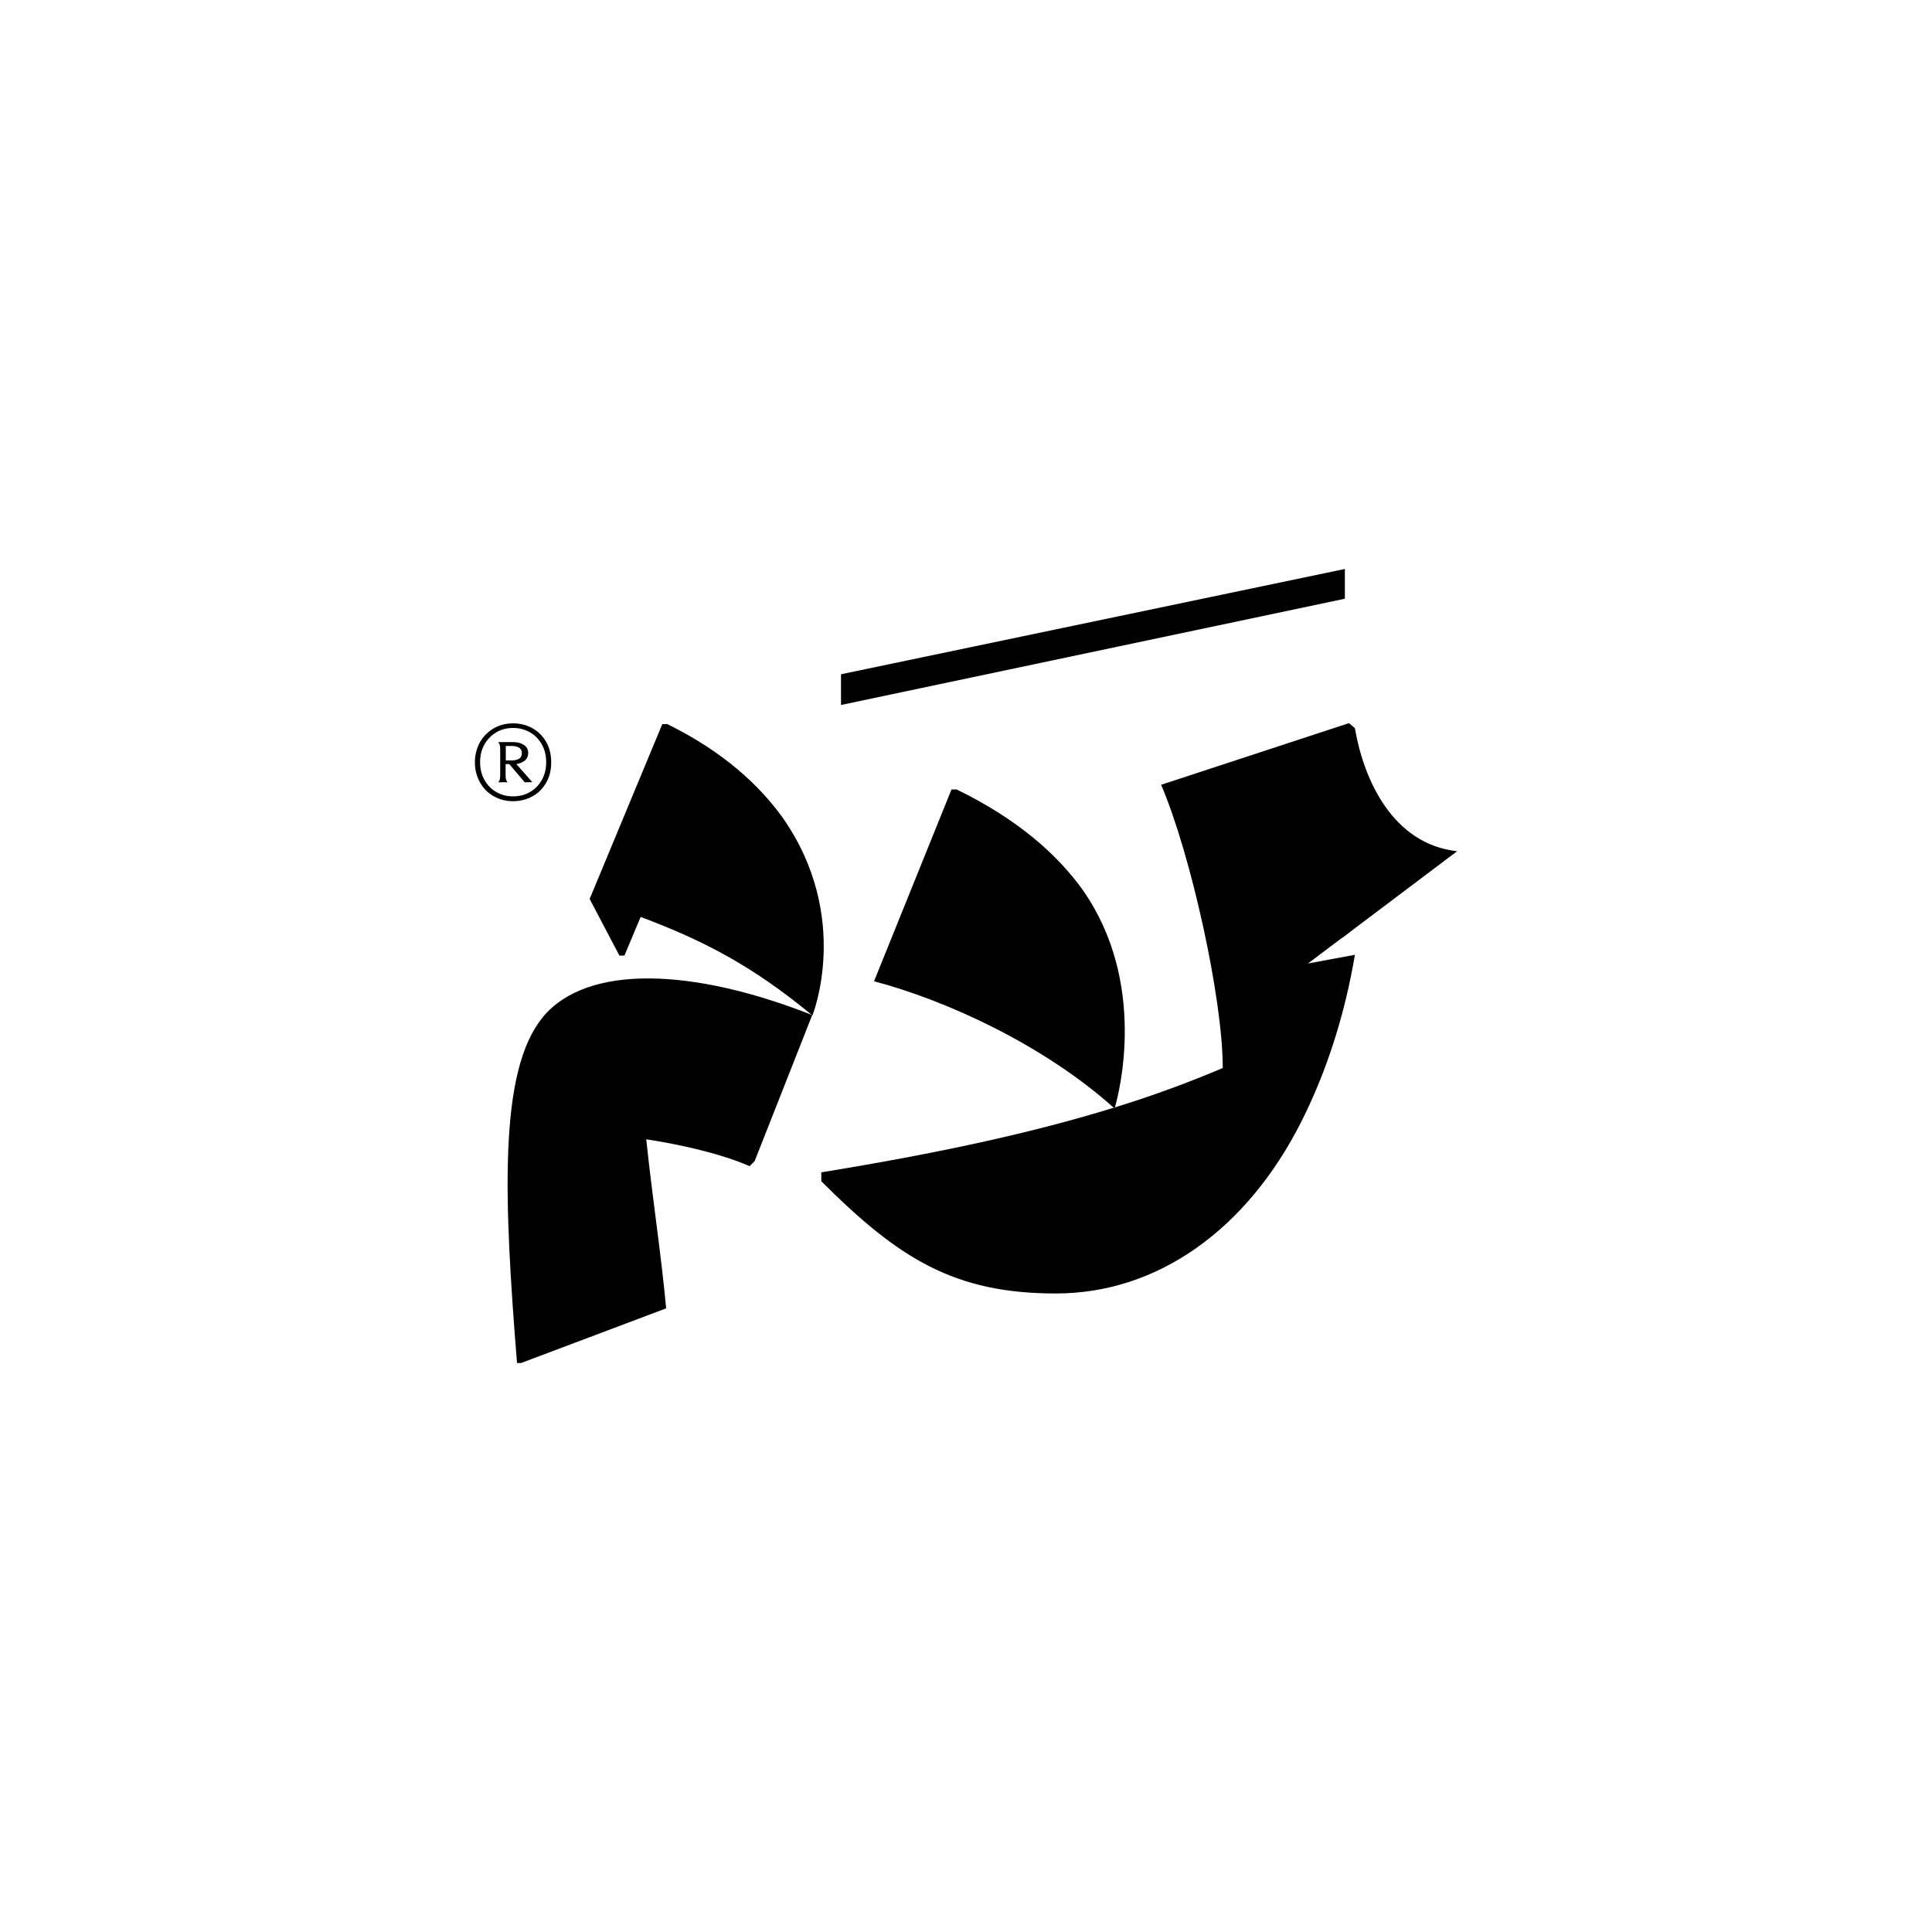 <?xml version="1.0" encoding="UTF-8"?>
<svg id="Layer_2" data-name="Layer 2" xmlns="http://www.w3.org/2000/svg" version="1.1" viewBox="0 0 1000 1000">
  <defs>
    <style>
      .cls-1 {
        fill: #000;
        stroke-width: 0px;
      }
    </style>
  </defs>
  <g>
    <path class="cls-1" d="M576.3,573.3c.2.2.4.3.5.5,0,0,0-.2.2-.7-.2.1-.5.2-.8.2ZM560.4,460.6c-12.9-18-33.4-36.5-65.3-52h-2.6l-40.1,99.3c36.9,9.7,87.5,32.7,124,65.4.2.2.4.3.5.5,0,0,0-.2.2-.7,2-7,17.1-64.3-16.7-112.5ZM281,526.5c-23.2,27.8-20.1,95.2-13.4,179h2.1l75.1-28.3c-2.6-28.3-7.2-57.6-10.3-87.5,17,2.6,38.1,7.2,53.5,13.9l2.6-2.6,29.8-75.6c-61.2-24.2-116.3-26.7-139.4,1ZM435.3,349v15.9l260.8-55v-15.4l-260.8,54.5Z"/>
    <path class="cls-1" d="M420.4,525.5c-30.9-25.5-55.8-38.5-88.8-50.9l-8.4,20h-2.6l-15.4-29.3,37.6-90.5h2.6c29.3,14.4,47.8,31.9,59.7,48.4,36,51.5,15.4,102.4,15.4,102.4Z"/>
    <path class="cls-1" d="M694.8,485.3l-17.8,13.4,24.3-4.5c-5,29.6-14,59.1-27.7,86.3-28.3,56.1-74.6,89-127.1,89s-81.3-18-121.4-58.1v-4.6c60.1-9.8,108.8-20.3,151.2-33.4.2.2.4.3.5.5,0,0,0-.2.2-.7,19.8-6.1,38.2-12.9,55.9-20.4,0-36-16.5-110.6-31.9-146.6l97.2-31.9,3.1,2.6c4.6,27,19.7,60,52.9,63.7l-50.7,38.2-8.7,6.6Z"/>
  </g>
  <path class="cls-1" d="M265.6,414.7c-3.8,0-7.1-.9-10.1-2.6-3-1.7-5.4-4.1-7.1-7.2-1.7-3.1-2.6-6.5-2.6-10.3s.9-7.3,2.6-10.4c1.7-3,4.1-5.4,7.1-7.2,3-1.7,6.4-2.6,10.1-2.6s7.1.9,10.1,2.6c3,1.7,5.4,4.1,7.1,7.2,1.7,3,2.5,6.5,2.5,10.4s-.8,7.3-2.5,10.3c-1.7,3.1-4,5.5-7.1,7.2-3,1.7-6.4,2.6-10.1,2.6ZM265.6,412.2c3.3,0,6.3-.8,8.8-2.3,2.6-1.5,4.6-3.6,6.1-6.3,1.5-2.7,2.2-5.7,2.2-9.1s-.7-6.4-2.2-9.1c-1.5-2.7-3.5-4.8-6.1-6.3s-5.5-2.3-8.8-2.3-6.2.7-8.8,2.3-4.6,3.6-6.1,6.3c-1.5,2.7-2.2,5.7-2.2,9.1s.7,6.4,2.2,9.1c1.5,2.7,3.5,4.8,6.1,6.3,2.6,1.5,5.5,2.3,8.8,2.3ZM258,404.8c.3-.4.6-.8.7-1.4.1-.6.2-1.4.2-2.3v-13c0-1,0-1.8-.2-2.3-.1-.6-.4-1-.7-1.5v-.2h7.6c2.3,0,4.1.5,5.6,1.5,1.5,1,2.2,2.4,2.2,4.1s-.7,3.3-2.2,4.3c-1.4,1-3.3,1.6-5.6,1.6l-.6-1.2h1.3c0,0,9.2,10.4,9.2,10.4h0c0,.1-3.9.1-3.9.1l-8-9.4h-1.9v5.5c0,1,0,1.7.2,2.3.1.6.4,1.1.7,1.4v.2h-4.7v-.2h0ZM264.7,393.6c1.7,0,3.1-.3,4-.9,1-.6,1.4-1.6,1.4-2.9s-.5-2.2-1.4-2.8c-1-.6-2.3-.9-4-.9h-2.9v7.5h2.9Z"/>
</svg>